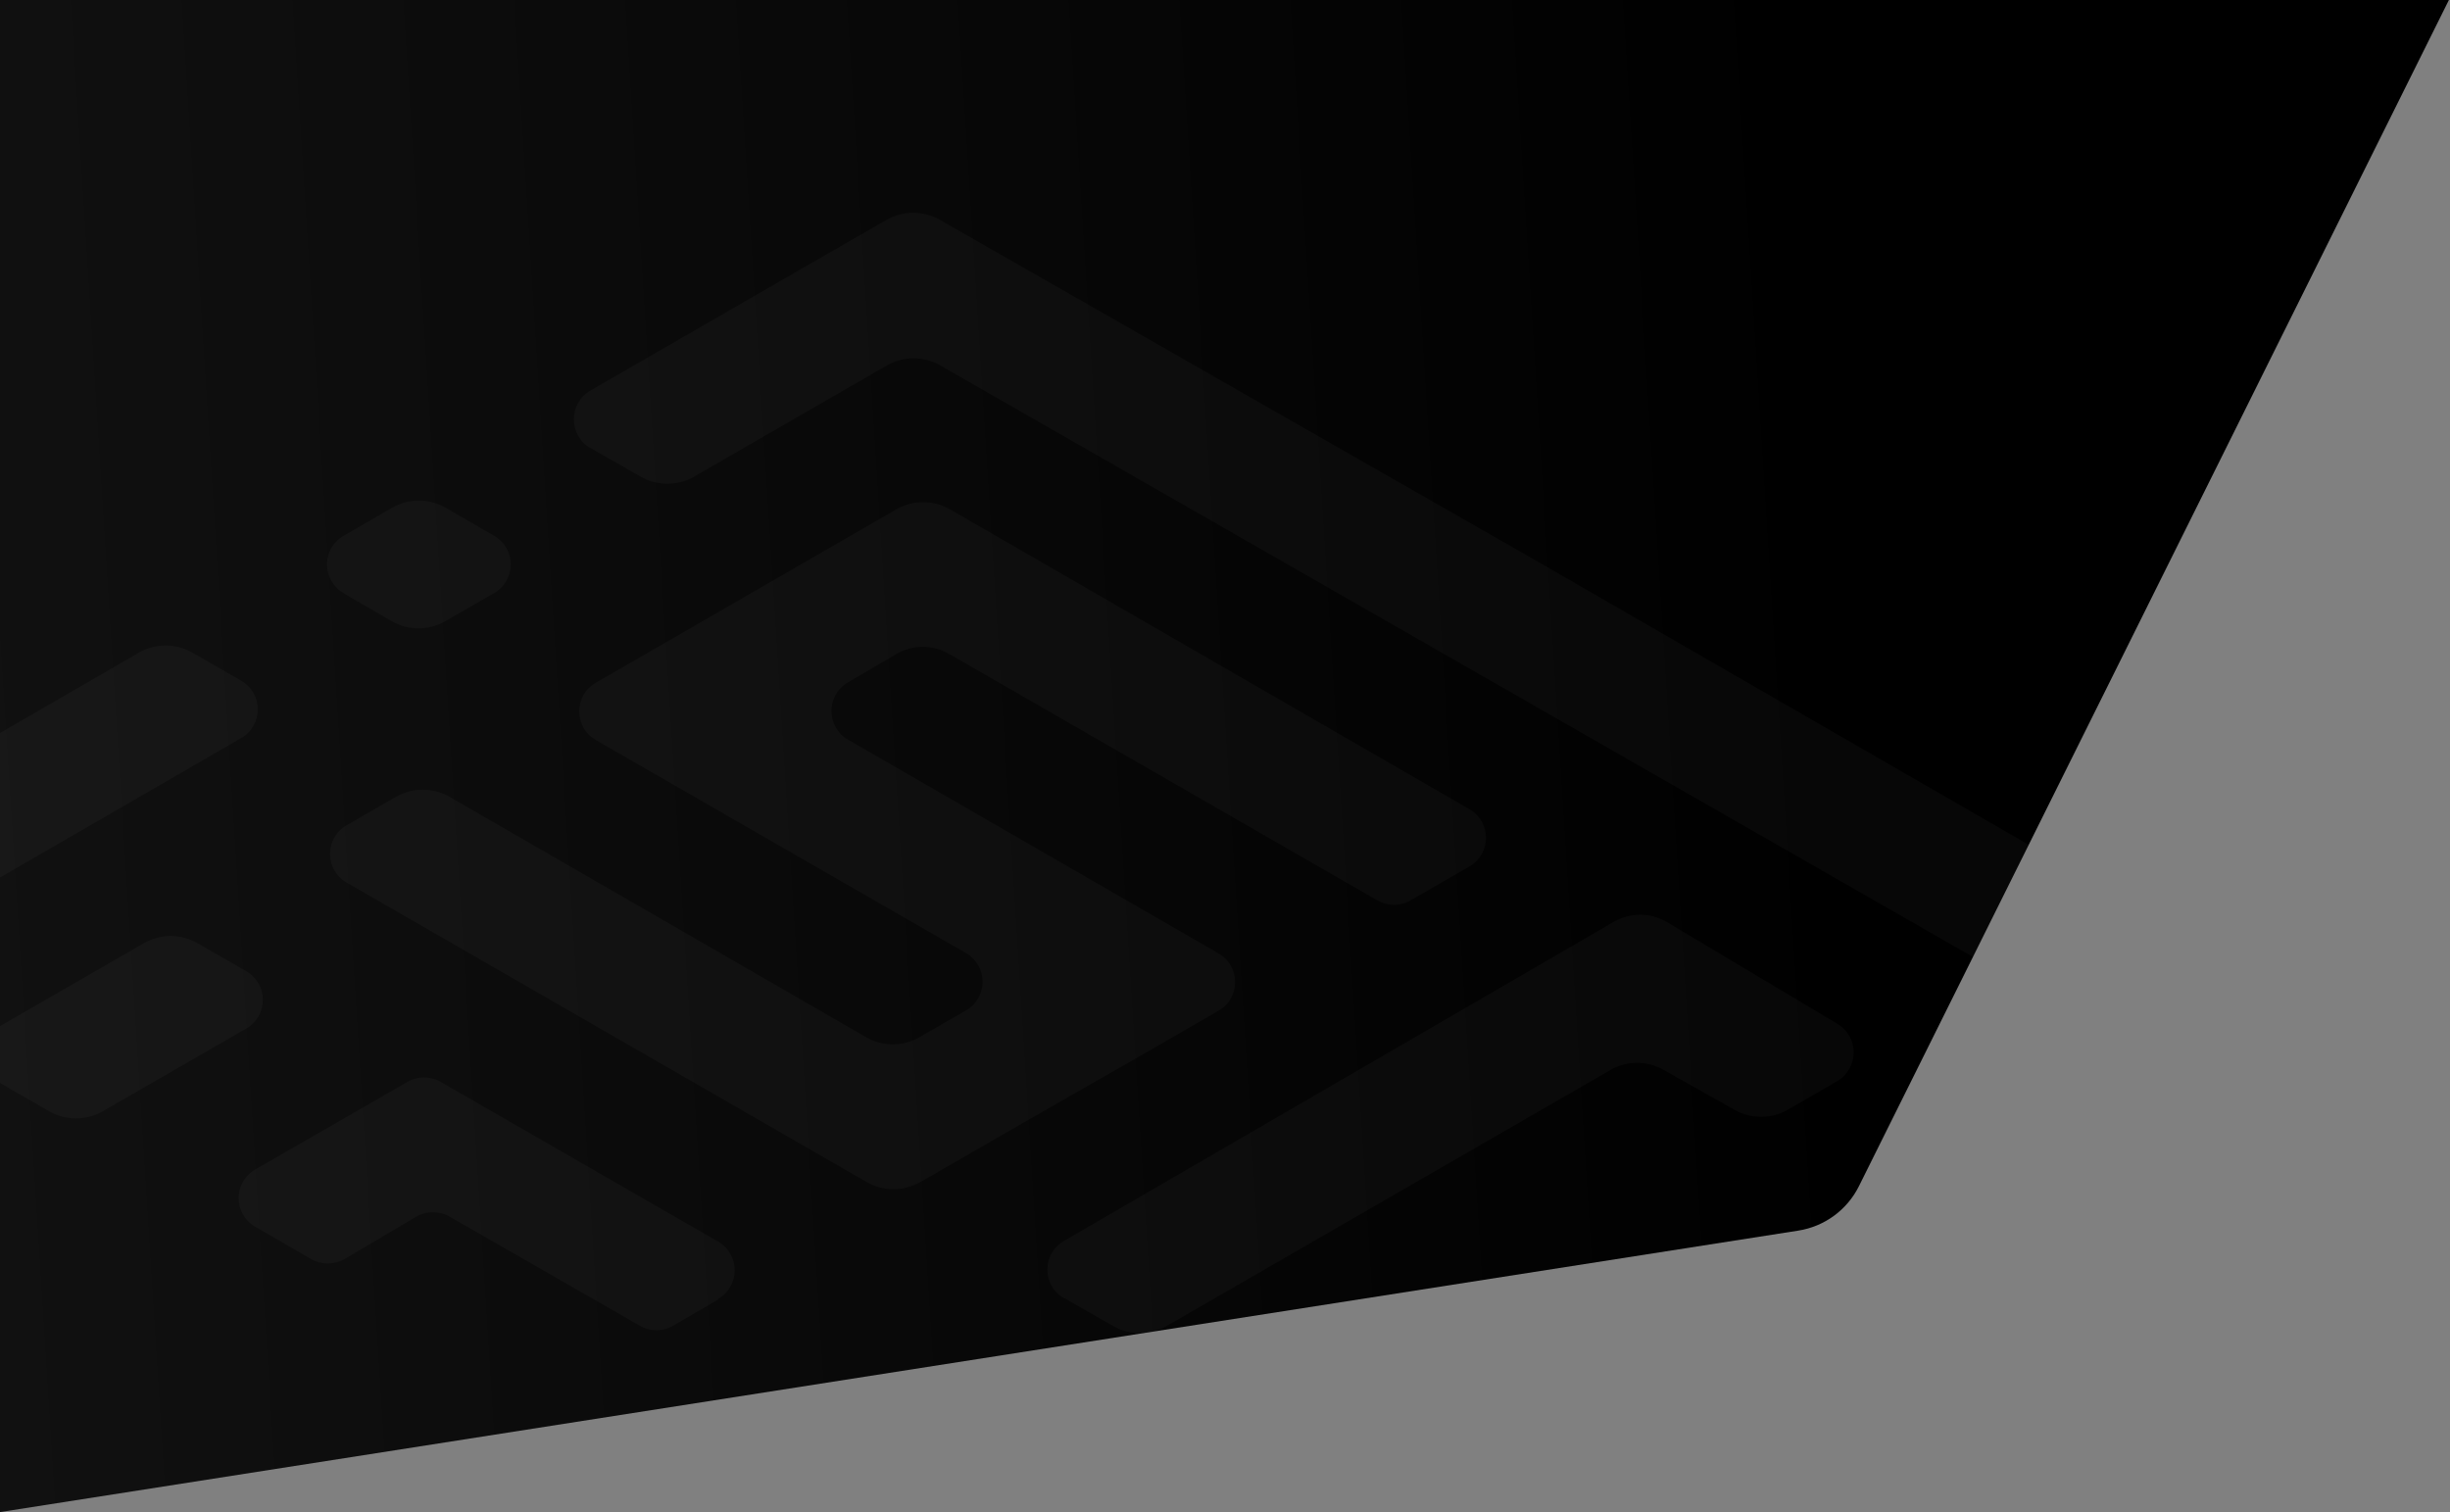 <svg xmlns="http://www.w3.org/2000/svg" width="1497" height="924" viewBox="0 0 1497 924" fill="none"><rect x="0" y="0" width="1497" height="924" fill="#808080" stroke="none"/><path d="M0 924L1098.8 752C1114.81 749.49 1128.61 739.38 1135.83 724.87L1496.33 0H0V924Z" fill="url(#paint0_linear_948_2527)"></path><g opacity="0.03"><path d="M147.37 415.96L117.41 398.74C107.36 393 95.04 393 84.99 398.74L0 447.92V536.22L147.37 451.02C160.91 443.23 160.91 423.76 147.37 415.97V415.96Z" fill="white"></path><path d="M438.77 758.69L269.27 661.12C262.91 657.43 255.32 657.43 248.95 661.12L155.99 714.62C142.45 722.41 142.45 741.88 155.99 749.67L190.05 769.35C196.41 773.04 204.21 773.04 210.57 769.35L254.28 743.52C260.64 739.83 268.44 739.83 274.8 743.52L390.95 810.14C397.11 813.83 404.9 813.83 411.26 810.14L438.76 794.15V793.74C452.3 785.95 452.3 766.48 438.76 758.69H438.77Z" fill="white"></path><path d="M933.51 339.7L574.2 134.3C564.15 128.56 551.83 128.56 541.78 134.3L487.61 165.46L360.79 238.64C347.25 246.43 347.25 266.11 360.79 273.9H361L391.58 291.32C401.64 297.06 413.95 297.06 424 291.32L541.99 223.26C552.04 217.52 564.36 217.52 574.41 223.26L1205.51 584.77L1239.59 516.25L933.53 339.69L933.51 339.7Z" fill="white"></path><path d="M547.73 311.21L486.99 346.26L410.65 390.33L364.07 417.18C350.53 424.97 350.53 444.44 364.07 452.23L590.21 582.4C603.75 590.19 603.75 609.66 590.21 617.45L561.69 633.85C551.63 639.59 539.32 639.59 529.27 633.85L274.61 486.87C264.56 481.13 252.04 481.13 241.98 486.87L211.81 504.29C198.27 512.08 198.27 531.55 211.81 539.34L529.67 722.39C539.72 728.13 552.04 728.13 562.09 722.39H562.3L622.02 687.95L698.36 644.29L744.53 617.64C758.07 609.85 758.07 590.38 744.53 582.59L518.19 452.01C504.65 444.22 504.65 424.75 518.19 416.96L547.53 399.74C557.59 393.8 570.1 393.8 580.16 399.74L841.59 550.2C847.95 553.89 855.54 553.89 861.9 550.2L897.81 529.5C911.36 521.71 911.36 502.24 897.81 494.45L580.36 311.19C570.31 305.45 557.79 305.45 547.73 311.19V311.21Z" fill="white"></path><path d="M30.2 679.16C40.25 684.9 52.57 684.9 62.62 679.16L150.45 628.53C163.99 620.74 163.99 601.27 150.45 593.48L120.49 576.26C110.43 570.52 98.12 570.52 88.07 576.26L0.24 626.89C0.16 626.94 0.08 626.99 0 627.04V661.79C0.08 661.84 0.16 661.89 0.24 661.94L30.2 679.16Z" fill="white"></path><path d="M209.96 362.45H209.75L239.51 379.67C249.56 385.41 261.88 385.41 271.93 379.67L301.89 362.45C315.43 354.66 315.43 335.19 301.89 327.4L272.14 310.18C262.08 304.44 249.77 304.44 239.72 310.18L209.97 327.4C196.43 335.19 196.43 354.66 209.97 362.45H209.96Z" fill="white"></path><path d="M984.2 653.74C994.05 648 1006.36 648 1016.41 653.74L1060.12 678.34C1070.18 683.87 1082.49 683.87 1092.34 678.13L1122.5 660.71C1135.84 652.92 1136.05 633.65 1122.71 625.66L1018.67 563.55C1008.62 557.4 995.89 557.4 985.63 563.55L650.12 758.29C636.58 766.08 636.58 785.55 650.12 793.34V793.14L680.28 810.36C686.21 813.74 692.92 815.12 699.49 814.51L703.57 813.87C706.73 813.17 709.81 812.01 712.7 810.36L984.19 653.75L984.2 653.74Z" fill="white"></path></g><defs><linearGradient id="paint0_linear_948_2527" x1="-275.82" y1="471.97" x2="1100.61" y2="384.79" gradientUnits="userSpaceOnUse"><stop stop-opacity="0.84"></stop><stop offset="1"></stop></linearGradient></defs></svg>